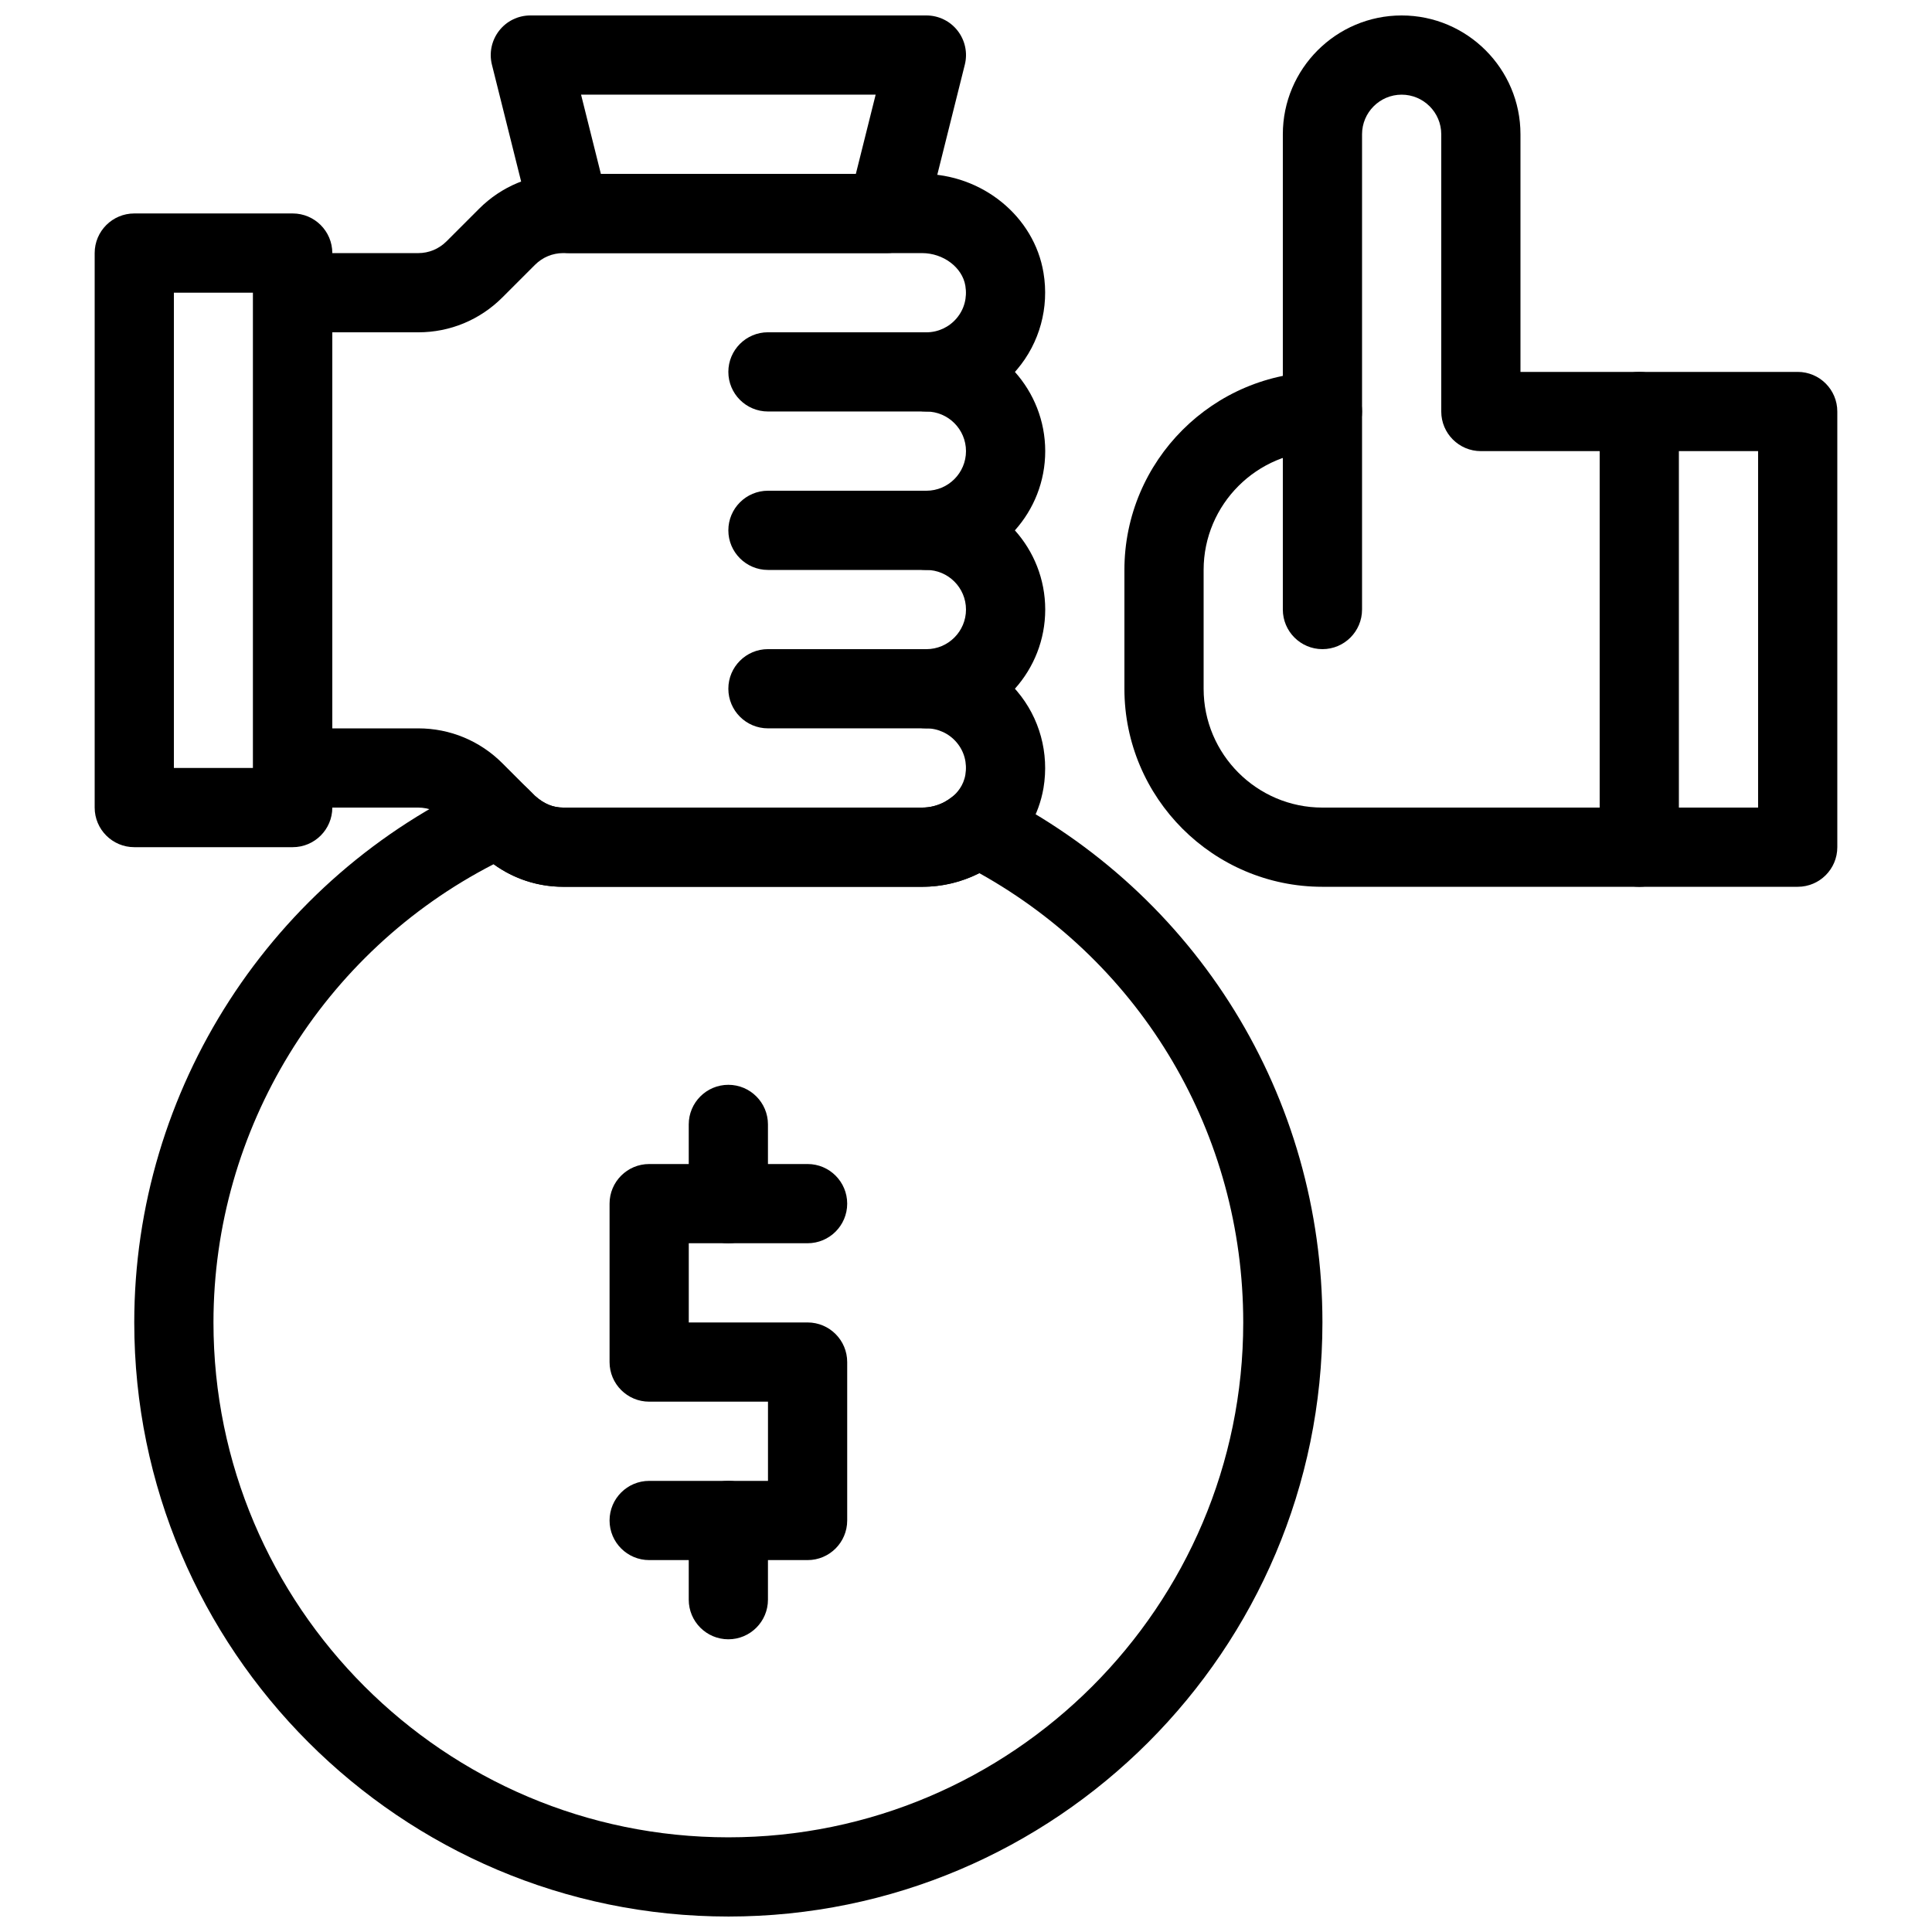<?xml version="1.0" encoding="UTF-8"?>
<!-- Uploaded to: ICON Repo, www.svgrepo.com, Generator: ICON Repo Mixer Tools -->
<svg width="800px" height="800px" version="1.1" viewBox="144 144 512 512" xmlns="http://www.w3.org/2000/svg">
 <defs>
  <clipPath id="c">
   <path d="m274 148.09h126v63.906h-126z"/>
  </clipPath>
  <clipPath id="b">
   <path d="m483 148.09h106v168.91h-106z"/>
  </clipPath>
  <clipPath id="a">
   <path d="m179 350h316v301.9h-316z"/>
  </clipPath>
 </defs>
 <path d="m388.35 379.01h-95.094c-7.727 0-15.105-2.812-20.836-7.914-0.566-0.461-1.102-0.957-1.492-1.344l-8.617-8.605c-2-2.027-4.656-3.129-7.469-3.129h-33.273c-5.793 0-10.496-4.703-10.496-10.496v-125.95c0-5.793 4.703-10.496 10.496-10.496h33.273c2.812 0 5.469-1.102 7.484-3.117l8.605-8.605c5.973-5.984 13.906-9.27 22.324-9.27h95.094c15.91 0 29.746 11.273 32.191 26.23 1.531 9.184-1.02 18.535-7 25.59-0.188 0.219-0.379 0.441-0.578 0.66 4.984 5.582 8.031 12.941 8.031 20.992 0 8.062-3.043 15.418-8.039 20.992 4.992 5.574 8.039 12.93 8.039 20.992 0 8.051-3.043 15.406-8.031 20.98 0.199 0.219 0.387 0.441 0.578 0.66 5.984 7.062 8.535 16.406 7 25.633-1.227 7.211-5.059 13.781-10.789 18.535-1.711 1.395-3.516 2.613-5.481 3.672-5.027 2.668-10.359 3.992-15.922 3.992zm-156.29-41.984h22.777c8.418 0 16.352 3.285 22.324 9.27l8.598 8.598c2.445 2.191 4.859 3.125 7.492 3.125h95.094c2.098 0 4.125-0.504 5.992-1.5 0.691-0.379 1.406-0.852 2.059-1.375 1.27-1.059 2.949-2.961 3.434-5.816 0.523-3.137-0.293-6.191-2.309-8.574-2.008-2.375-4.934-3.727-8.02-3.727-5.793 0-10.496-4.703-10.496-10.496 0-5.793 4.703-10.496 10.496-10.496 5.785 0 10.496-4.711 10.496-10.496s-4.711-10.496-10.496-10.496c-5.793 0-10.496-4.703-10.496-10.496s4.703-10.496 10.496-10.496c5.785 0 10.496-4.711 10.496-10.496 0-5.785-4.711-10.496-10.496-10.496-5.793 0-10.496-4.703-10.496-10.496 0-5.793 4.703-10.496 10.496-10.496 3.086 0 6.016-1.355 8.02-3.727 2.016-2.383 2.832-5.438 2.309-8.605-0.801-4.871-5.836-8.66-11.484-8.66h-95.094c-2.812 0-5.469 1.102-7.484 3.117l-8.605 8.605c-5.973 5.984-13.906 9.27-22.324 9.27h-22.777z"/>
 <path d="m389.5 253.05h-41.984c-5.793 0-10.496-4.703-10.496-10.496 0-5.793 4.703-10.496 10.496-10.496h41.984c5.793 0 10.496 4.703 10.496 10.496 0 5.793-4.703 10.496-10.496 10.496z"/>
 <path d="m389.5 295.04h-41.984c-5.793 0-10.496-4.703-10.496-10.496s4.703-10.496 10.496-10.496h41.984c5.793 0 10.496 4.703 10.496 10.496s-4.703 10.496-10.496 10.496z"/>
 <path d="m389.5 337.02h-41.984c-5.793 0-10.496-4.703-10.496-10.496 0-5.793 4.703-10.496 10.496-10.496h41.984c5.793 0 10.496 4.703 10.496 10.496 0 5.793-4.703 10.496-10.496 10.496z"/>
 <path d="m221.57 368.51h-41.984c-5.793 0-10.496-4.703-10.496-10.496v-146.95c0-5.793 4.703-10.496 10.496-10.496h41.984c5.793 0 10.496 4.703 10.496 10.496v146.95c0 5.793-4.703 10.496-10.496 10.496zm-31.488-20.992h20.992v-125.95h-20.992z"/>
 <path d="m620.41 379.01h-41.984c-5.793 0-10.496-4.703-10.496-10.496v-115.46c0-5.793 4.703-10.496 10.496-10.496h41.984c5.793 0 10.496 4.703 10.496 10.496v115.46c0 5.793-4.699 10.496-10.496 10.496zm-31.488-20.992h20.992v-94.465h-20.992z"/>
 <g clip-path="url(#c)">
  <path d="m379.01 211.07h-83.969c-4.816 0-9.016-3.285-10.18-7.945l-10.496-41.984c-0.789-3.137-0.074-6.453 1.91-9.004 1.98-2.551 5.035-4.043 8.27-4.043h104.96c3.234 0 6.289 1.492 8.27 4.039 1.984 2.551 2.699 5.867 1.91 9.004l-10.496 41.984c-1.164 4.676-5.363 7.949-10.18 7.949zm-75.773-20.992h67.574l5.246-20.992h-78.07z"/>
 </g>
 <g clip-path="url(#b)">
  <path d="m494.46 316.03c-5.793 0-10.496-4.703-10.496-10.496v-125.95c0-17.359 14.129-31.488 31.488-31.488s31.488 14.129 31.488 31.488v62.977h31.488c5.793 0 10.496 4.703 10.496 10.496 0 5.793-4.703 10.496-10.496 10.496h-41.984c-5.793 0-10.496-4.703-10.496-10.496v-73.473c0-5.785-4.711-10.496-10.496-10.496s-10.496 4.711-10.496 10.496v125.95c0 5.793-4.699 10.496-10.496 10.496z"/>
 </g>
 <path d="m578.43 379.01h-83.969c-28.938 0-52.48-23.543-52.48-52.48v-31.488c0-28.938 23.543-52.48 52.48-52.48 5.793 0 10.496 4.703 10.496 10.496 0 5.793-4.703 10.496-10.496 10.496-17.359 0-31.488 14.129-31.488 31.488v31.488c0 17.359 14.129 31.488 31.488 31.488h83.969c5.793 0 10.496 4.703 10.496 10.496s-4.699 10.496-10.496 10.496z"/>
 <path d="m358.02 557.44h-41.984c-5.793 0-10.496-4.703-10.496-10.496 0-5.793 4.703-10.496 10.496-10.496h31.488v-20.992h-31.488c-5.793 0-10.496-4.703-10.496-10.496v-41.984c0-5.793 4.703-10.496 10.496-10.496h41.984c5.793 0 10.496 4.703 10.496 10.496 0 5.793-4.703 10.496-10.496 10.496h-31.488v20.992h31.488c5.793 0 10.496 4.703 10.496 10.496v41.984c0 5.797-4.703 10.496-10.496 10.496z"/>
 <path d="m337.02 473.47c-5.793 0-10.496-4.703-10.496-10.496v-20.992c0-5.793 4.703-10.496 10.496-10.496 5.793 0 10.496 4.703 10.496 10.496v20.992c0 5.793-4.703 10.496-10.496 10.496z"/>
 <path d="m337.02 578.43c-5.793 0-10.496-4.703-10.496-10.496v-20.992c0-5.793 4.703-10.496 10.496-10.496 5.793 0 10.496 4.703 10.496 10.496v20.992c0 5.797-4.703 10.496-10.496 10.496z"/>
 <g clip-path="url(#a)">
  <path d="m337.02 651.9c-86.812 0-157.44-70.625-157.44-157.44 0-61.684 36.367-118.02 92.648-143.49 3.988-1.793 8.66-0.957 11.746 2.129l1.785 1.785c2.445 2.199 4.859 3.133 7.492 3.133h95.094c2.098 0 4.125-0.504 5.992-1.5 0.691-0.379 1.406-0.852 2.059-1.375 3.211-2.625 7.66-3.106 11.367-1.25 53.477 26.91 86.695 80.777 86.695 140.57 0 86.816-70.625 157.44-157.44 157.44zm-62.199-278.88c-45.324 23.27-74.25 70.23-74.25 121.44 0 75.234 61.211 136.45 136.45 136.45 75.234 0 136.45-61.211 136.45-136.45 0-49.855-26.648-94.945-69.945-119.07-4.809 2.406-9.879 3.613-15.18 3.613h-95.094c-6.688 0-13.109-2.102-18.43-5.984z"/>
 </g>
</svg>